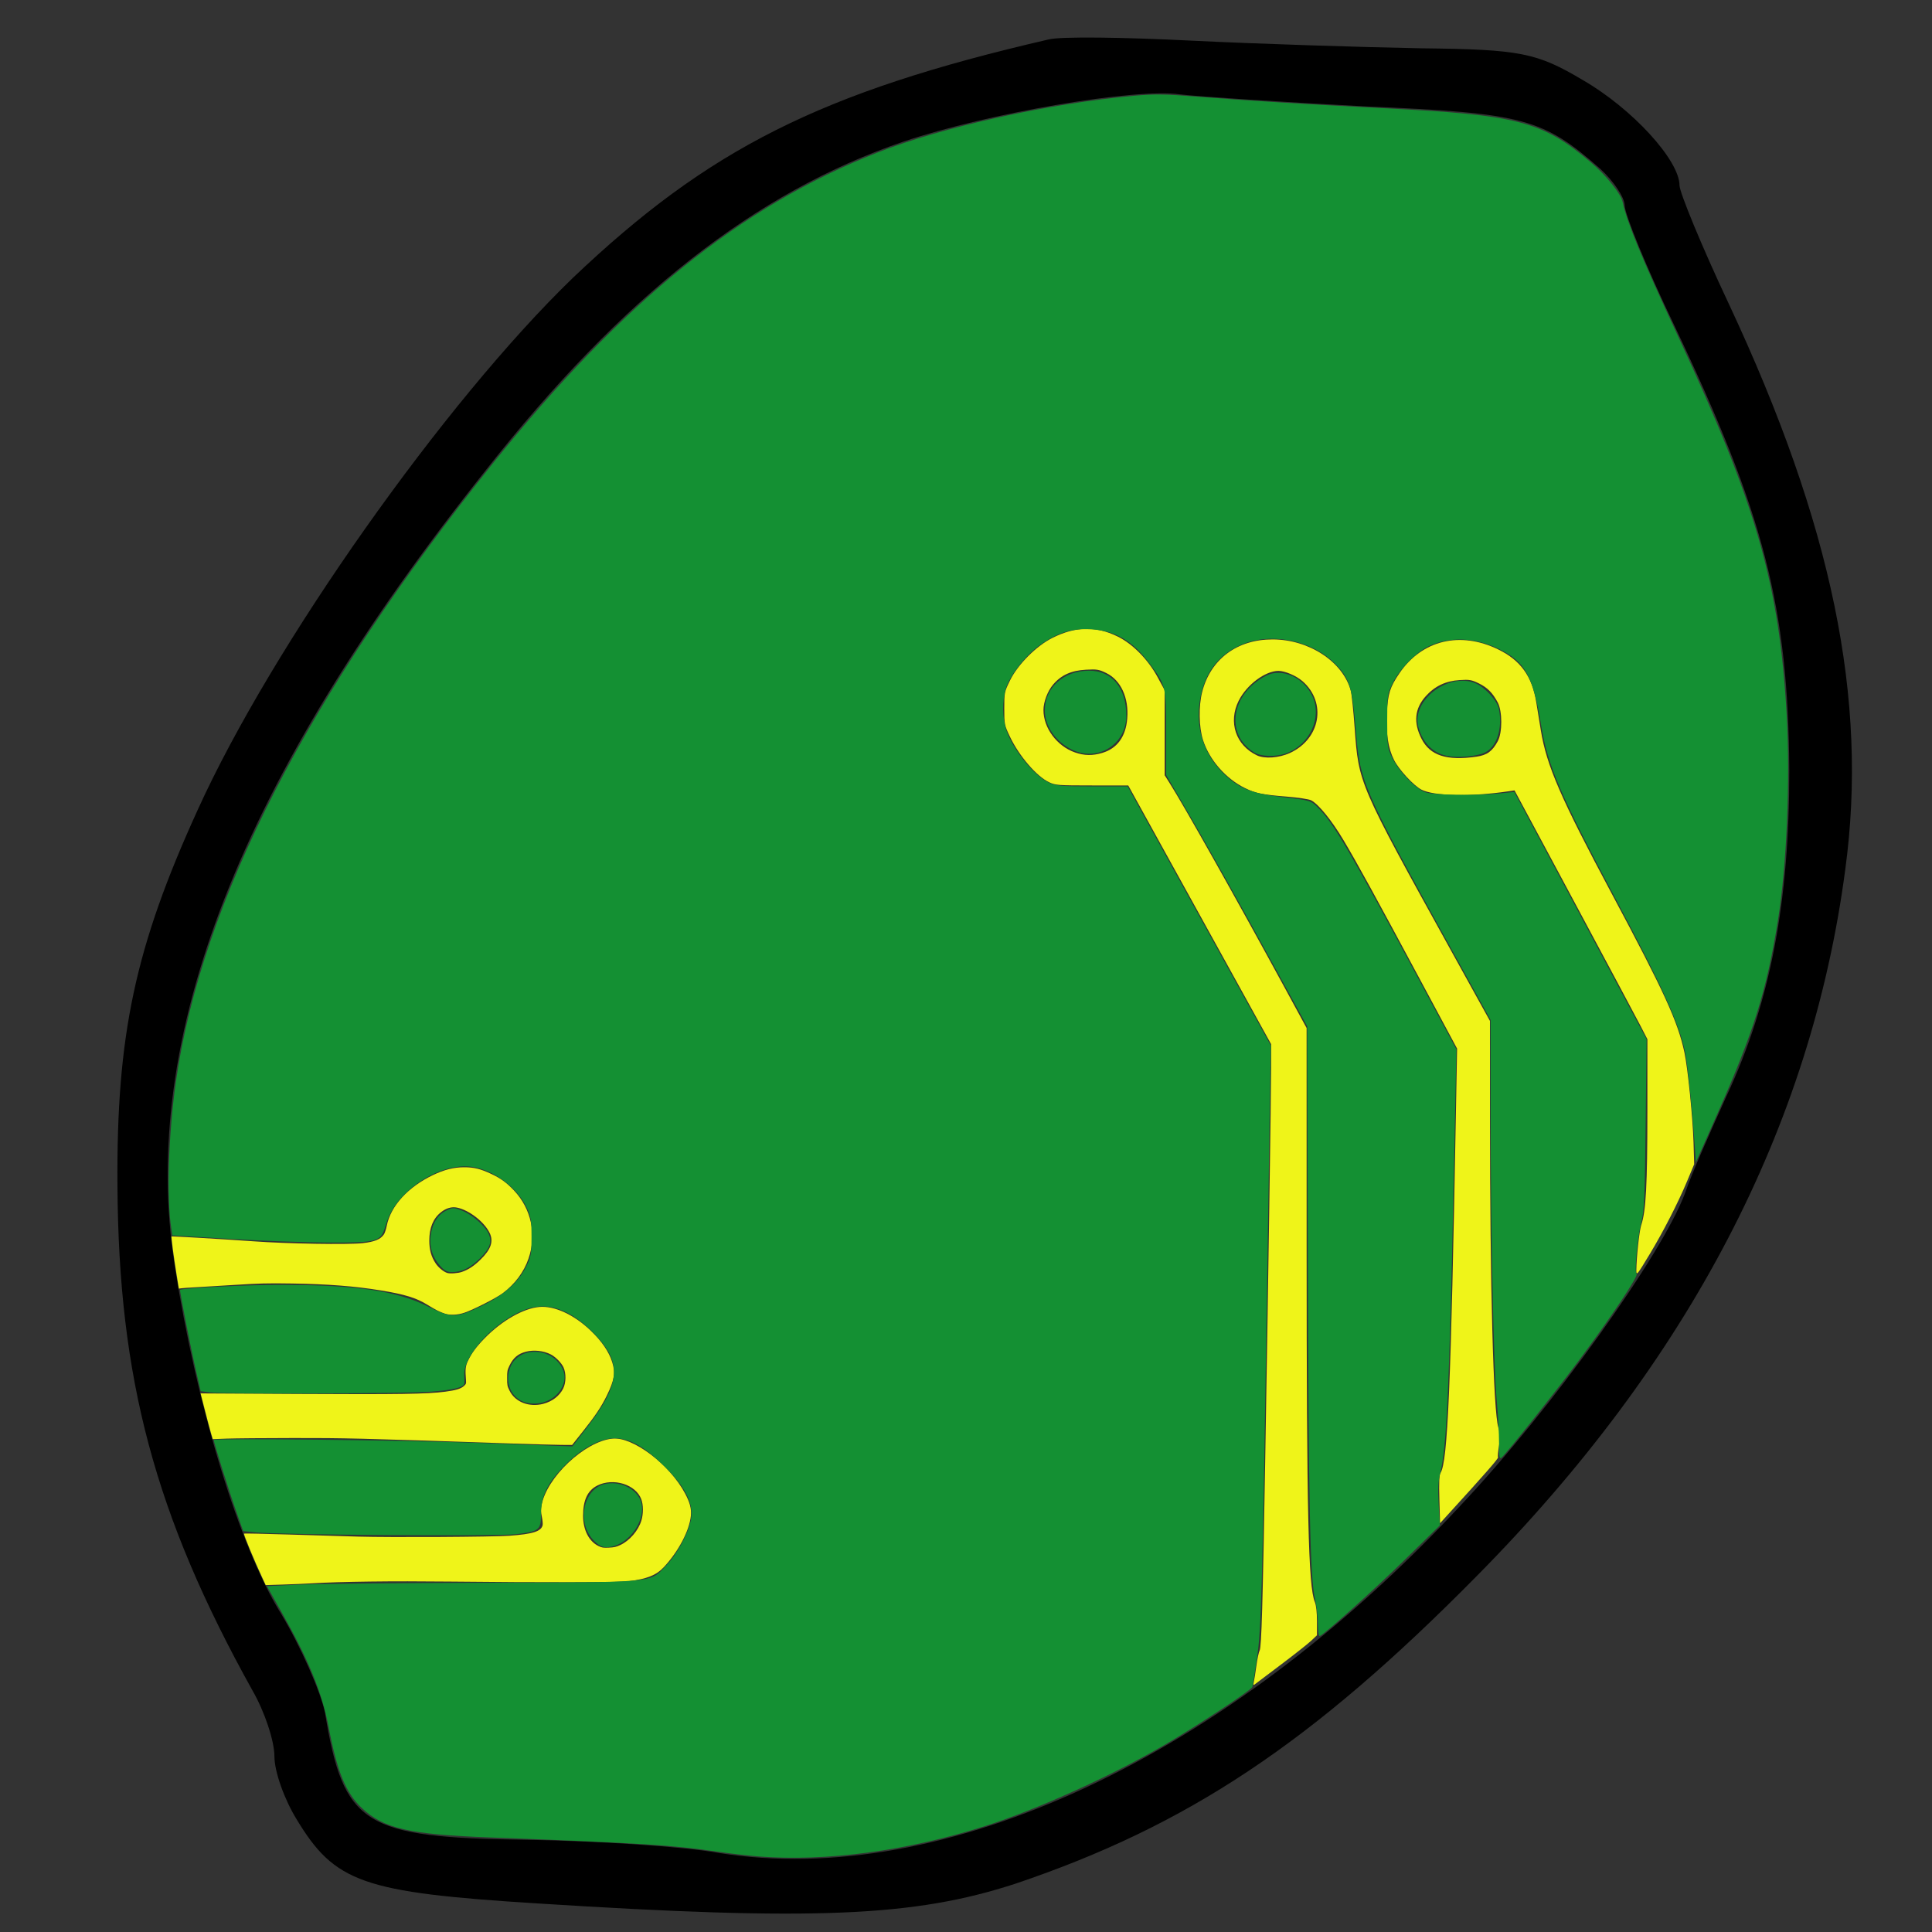<?xml version="1.0" encoding="UTF-8" standalone="yes"?>
<svg version="1.2" width="176pt" height="176pt" viewBox="0 0 176 176" preserveAspectRatio="xMidYMid meet" baseProfile="tiny-ps" xmlns="http://www.w3.org/2000/svg">
  <rect x="0" y="0" width="176" height="176" fill="#333333" stroke="none"/>
  <title>Lime Daley</title>
  <defs id="defs28"/>
  <g transform="translate(0,176) scale(0.1,-0.1)" fill="#000000" stroke="none" id="g22">
    <path d="M955 1724 c-208 -48 -310 -100 -433 -217 -117 -113 -274 -335 -342 -485 -57 -125 -74 -205 -73 -342 1 -176 34 -300 123 -460 11 -19 20 -46 20 -60 0 -14 9 -39 20 -57 35 -58 60 -67 220 -77 252 -16 343 -12 435 18 157 53 270 128 420 280 193 195 305 409 336 644 21 155 -12 314 -106 515 -25 53 -45 102 -45 108 0 23 -43 70 -88 96 -42 25 -57 28 -147 29 -55 1 -149 4 -210 7 -60 3 -119 4 -130 1z m290 -61 c143 -6 161 -11 213 -57 12 -11 22 -26 22 -33 0 -8 20 -57 45 -109 82 -172 104 -257 105 -406 0 -120 -17 -210 -57 -296 -14 -31 -32 -71 -38 -89 -21 -56 -121 -196 -205 -285 -213 -229 -470 -349 -675 -316 -33 6 -112 11 -175 12 -149 2 -167 13 -184 116 -4 19 -22 60 -40 90 -38 61 -77 189 -97 318 -32 207 59 441 283 723 125 159 246 254 381 300 77 26 212 49 252 43 17 -2 93 -7 170 -11z" id="path4"/>
  </g>
  <path d="m 152.289,204.316 c 0.059,-0.247 0.2,-1.132 0.313,-1.968 0.113,-0.835 0.293,-1.684 0.401,-1.885 0.221,-0.413 0.373,-5.612 0.669,-22.904 0.369,-21.546 0.723,-44.987 0.722,-47.857 l -3.6e-4,-2.873 -8.678,-15.713 -8.678,-15.713 h -4.385 c -4.081,0 -4.442,-0.026 -5.203,-0.378 -1.523,-0.705 -3.644,-3.166 -4.782,-5.548 -0.667,-1.397 -0.686,-1.492 -0.686,-3.421 0,-1.942 0.015,-2.015 0.699,-3.412 0.946,-1.931 3.188,-4.183 5.137,-5.159 2.814,-1.41 5.263,-1.468 7.901,-0.189 1.839,0.892 3.725,2.804 4.893,4.964 l 0.853,1.576 v 5.165 5.165 l 0.564,0.888 c 1.79,2.82 8.292,14.383 14.135,25.137 l 2.54,4.675 0.003,26.751 c 0.003,32.292 0.206,41.077 0.994,42.961 0.166,0.397 0.261,1.246 0.261,2.335 v 1.712 l -0.687,0.653 c -0.378,0.359 -2.014,1.653 -3.636,2.874 -1.622,1.222 -3.064,2.309 -3.204,2.416 -0.208,0.16 -0.235,0.114 -0.146,-0.253 z M 133.894,91.446 c 1.803,-0.536 2.841,-1.96 3.024,-4.153 0.212,-2.529 -0.775,-4.678 -2.547,-5.545 -0.894,-0.437 -1.136,-0.477 -2.47,-0.403 -1.788,0.099 -2.995,0.641 -3.977,1.789 -0.674,0.787 -1.183,2.128 -1.183,3.113 0,2.183 1.643,4.388 3.831,5.145 1.151,0.398 2.115,0.414 3.322,0.055 z" id="path881" transform="scale(0.75)" fill="#eff419" fill-opacity="1" stroke-width="0.18"/>
  <path d="m 174.832,182.139 c -0.06,-2.1 -0.021,-2.97 0.142,-3.232 0.871,-1.402 1.261,-10.455 1.856,-43.188 l 0.152,-8.35 -4.142,-7.722 c -5.815,-10.841 -7.993,-14.812 -9.648,-17.591 -1.434,-2.408 -3.041,-4.387 -3.943,-4.853 -0.262,-0.135 -1.596,-0.336 -2.965,-0.445 -2.958,-0.236 -3.773,-0.402 -5.055,-1.03 -2.341,-1.146 -4.327,-3.418 -5.106,-5.838 -0.502,-1.561 -0.547,-4.113 -0.102,-5.847 1.02,-3.98 4.245,-6.386 8.555,-6.38 4.426,0.005 8.561,2.729 9.498,6.257 0.106,0.399 0.316,2.416 0.466,4.482 0.496,6.814 0.447,6.699 11.702,27.049 l 4.731,8.553 0.003,11.739 c 0.006,20.577 0.413,35.696 1.014,37.646 0.247,0.803 0.26,1.138 0.083,2.211 -0.115,0.696 -0.168,1.33 -0.119,1.411 0.077,0.124 -1.604,2.045 -6.121,6.994 l -0.92,1.008 -0.082,-2.873 z M 156.662,91.466 c 3.72,-1.698 4.51,-6.117 1.558,-8.716 -0.754,-0.663 -2.143,-1.263 -2.927,-1.263 -1.617,0 -3.87,1.691 -4.84,3.632 -1.298,2.598 -0.347,5.422 2.237,6.639 0.923,0.435 2.659,0.307 3.972,-0.292 z" id="path883" transform="scale(0.75)" fill="#eff419" fill-opacity="1" stroke-width="0.18"/>
  <path d="m 198.755,154.296 c 0.013,-1.571 0.363,-4.816 0.594,-5.495 0.575,-1.694 0.747,-4.874 0.748,-13.832 l 0.001,-8.741 -0.864,-1.674 c -0.475,-0.921 -4.107,-7.721 -8.07,-15.113 l -7.206,-13.438 -0.729,0.109 c -4.562,0.679 -9.044,0.593 -10.584,-0.203 -0.94,-0.486 -2.725,-2.42 -3.318,-3.595 -0.722,-1.431 -0.993,-3.205 -0.871,-5.707 0.113,-2.332 0.372,-3.149 1.534,-4.849 2.75,-4.02 7.379,-5.128 11.997,-2.871 2.708,1.324 4.092,3.246 4.61,6.403 0.151,0.921 0.402,2.462 0.558,3.424 0.69,4.262 2.415,8.238 8.593,19.8 6.417,12.009 8.049,15.577 8.849,19.333 0.41,1.927 1.015,7.92 1.105,10.945 l 0.078,2.624 -0.855,2.045 c -1.095,2.619 -2.894,6.131 -4.544,8.868 -1.541,2.557 -1.631,2.666 -1.626,1.966 z M 179.336,91.909 c 1.289,-0.186 1.928,-0.652 2.595,-1.892 0.561,-1.043 0.557,-3.631 -0.008,-4.69 -0.63,-1.181 -1.256,-1.812 -2.31,-2.328 -0.871,-0.426 -1.137,-0.472 -2.312,-0.396 -1.71,0.11 -3.025,0.734 -4.129,1.962 -1.344,1.495 -1.512,3.205 -0.507,5.175 1.037,2.033 3.06,2.69 6.671,2.168 z" id="path885" transform="scale(0.75)" fill="#eff419" fill-opacity="1" stroke-width="0.18"/>
  <path d="m 54.019,159.556 c -0.627,-0.21 -1.106,-0.455 -2.138,-1.094 -1.319,-0.816 -2.711,-1.244 -5.575,-1.715 -3.221,-0.529 -6.457,-0.782 -10.881,-0.849 -3.005,-0.046 -3.838,-0.024 -7.208,0.187 -2.096,0.131 -4.245,0.261 -4.775,0.289 -0.53,0.028 -1.134,0.071 -1.342,0.096 l -0.377,0.046 -0.293,-1.817 c -0.337,-2.089 -0.649,-4.462 -0.594,-4.519 0.039,-0.04 6.768,0.361 9.953,0.593 4.083,0.298 11.499,0.423 13.269,0.224 1.447,-0.163 2.167,-0.462 2.577,-1.07 0.107,-0.158 0.262,-0.633 0.345,-1.054 0.472,-2.387 2.587,-4.703 5.615,-6.149 1.363,-0.651 2.519,-0.941 3.767,-0.945 1.2,-0.004 2.014,0.196 3.338,0.823 1.133,0.536 1.843,1.055 2.728,1.992 2.102,2.227 2.77,5.346 1.771,8.267 -0.563,1.647 -1.651,3.106 -3.154,4.229 -0.773,0.578 -3.56,1.994 -4.637,2.357 -0.835,0.281 -1.75,0.323 -2.387,0.109 z m 2.085,-5.066 c 0.821,-0.289 1.477,-0.724 2.282,-1.516 1.254,-1.233 1.579,-2.186 1.093,-3.208 -0.636,-1.338 -2.484,-2.779 -3.957,-3.085 -0.656,-0.136 -1.319,0.053 -1.961,0.561 -0.946,0.748 -1.418,1.89 -1.418,3.436 0,1.126 0.236,1.974 0.775,2.781 0.332,0.497 0.915,0.984 1.376,1.15 0.332,0.119 1.316,0.055 1.81,-0.119 z" id="path1020" transform="scale(0.75)" fill="#eff419" fill-opacity="1" stroke-width="0.092"/>
  <path d="m 61.916,175.326 c -18.9,-0.639 -19.889,-0.663 -26.308,-0.658 -3.485,0.003 -7.108,0.035 -8.051,0.07 l -1.715,0.065 -0.187,-0.63 c -0.103,-0.347 -0.435,-1.597 -0.738,-2.778 l -0.551,-2.148 11.865,0.065 c 12.154,0.067 15.668,0.013 17.826,-0.27 1.299,-0.17 1.914,-0.355 2.283,-0.685 0.268,-0.24 0.292,-0.303 0.26,-0.707 -0.105,-1.326 -0.066,-1.709 0.234,-2.342 0.447,-0.944 0.992,-1.687 2,-2.726 2.093,-2.158 4.73,-3.67 6.69,-3.836 1.842,-0.156 4.231,0.953 6.248,2.899 1.344,1.296 2.185,2.532 2.587,3.799 0.411,1.294 0.268,2.185 -0.649,4.059 -0.67,1.369 -1.41,2.477 -2.935,4.391 l -1.286,1.615 -1.331,-0.008 c -0.732,-0.004 -3.542,-0.083 -6.244,-0.174 z m 4.07,-4.813 c 1.098,-0.286 1.982,-0.968 2.426,-1.871 0.345,-0.703 0.361,-1.83 0.036,-2.555 -0.242,-0.54 -0.973,-1.282 -1.554,-1.579 -0.872,-0.445 -2.055,-0.574 -3.007,-0.327 -0.97,0.251 -1.55,0.741 -2.006,1.695 -0.261,0.545 -0.286,0.677 -0.286,1.517 0,0.855 0.021,0.964 0.302,1.533 0.676,1.373 2.377,2.034 4.09,1.588 z" id="path1022" transform="scale(0.75)" fill="#eff419" fill-opacity="1" stroke-width="0.092"/>
  <path d="m 31.935,191.806 c -1.029,-2.199 -2.377,-5.449 -2.294,-5.531 0.029,-0.029 2.437,0.021 5.351,0.11 2.915,0.089 6.766,0.205 8.559,0.258 3.823,0.112 16.289,0.04 18.319,-0.106 2.865,-0.206 3.874,-0.53 4.042,-1.295 0.032,-0.144 -0.011,-0.597 -0.095,-1.007 -0.127,-0.623 -0.135,-0.848 -0.046,-1.357 0.591,-3.402 5.217,-7.78 8.602,-8.141 2.474,-0.264 6.988,3.148 8.854,6.692 0.578,1.097 0.767,1.83 0.69,2.666 -0.167,1.798 -1.513,4.36 -3.287,6.256 -0.919,0.982 -2.05,1.433 -4.298,1.712 -1.162,0.144 -10.53,0.162 -21.671,0.04 -7.148,-0.078 -13.258,-4.6e-4 -16.758,0.213 -0.758,0.046 -2.334,0.113 -3.504,0.149 l -2.126,0.065 z m 43.413,-4.145 c 1.132,-0.53 2.175,-1.738 2.552,-2.955 0.256,-0.827 0.253,-1.912 -0.007,-2.605 -0.674,-1.8 -3.391,-2.644 -5.345,-1.66 -1.174,0.591 -1.725,1.759 -1.725,3.656 0,1.736 0.706,3.122 1.882,3.694 0.399,0.194 0.561,0.219 1.241,0.191 0.644,-0.026 0.891,-0.083 1.401,-0.322 z" id="path1024" transform="scale(0.75)" fill="#eff419" fill-opacity="1" stroke-width="0.092"/>
  <path d="m 92.1,225.485 c -1.204,-0.094 -3.33,-0.338 -4.724,-0.542 -5.694,-0.834 -9.237,-1.059 -27.769,-1.758 -9.916,-0.374 -12.976,-1.07 -15.633,-3.555 -1.966,-1.839 -3.012,-4.385 -4.076,-9.929 -0.796,-4.144 -2.399,-8.044 -5.726,-13.936 l -1.757,-3.111 3.744,-0.176 c 2.059,-0.097 12.144,-0.201 22.411,-0.233 21.515,-0.066 20.296,0.05 22.366,-2.12 1.432,-1.5 2.832,-4.194 3.02,-5.808 0.219,-1.886 -0.794,-3.798 -3.331,-6.287 -2.376,-2.332 -4.139,-3.319 -5.946,-3.329 -1.762,-0.009 -3.942,1.153 -5.977,3.188 -2.168,2.168 -2.989,3.811 -2.989,5.979 0,1.974 -0.188,2.129 -3.017,2.482 -2.16,0.27 -28.691,0.082 -31.665,-0.225 l -1.497,-0.154 -0.855,-2.42 c -0.879,-2.488 -2.718,-8.341 -2.718,-8.651 0,-0.22 22.922,0.025 31.341,0.335 3.486,0.128 7.663,0.281 9.282,0.34 l 2.945,0.107 1.71,-2.218 c 4.246,-5.507 4.397,-8.034 0.697,-11.711 -2.713,-2.696 -5.342,-3.613 -7.913,-2.759 -3.644,1.21 -7.773,5.547 -7.638,8.022 0.022,0.411 0.03,0.861 0.018,0.999 -0.046,0.494 -1.275,0.805 -4.027,1.019 -3.11,0.242 -25.288,0.31 -26.946,0.083 l -1.055,-0.145 -0.487,-2.102 c -0.699,-3.016 -2.1,-10.105 -2.013,-10.192 0.236,-0.236 8.19,-0.627 12.498,-0.615 9.016,0.025 13.82,0.741 17.59,2.619 2.907,1.449 3.43,1.44 6.622,-0.103 2.608,-1.261 4.343,-2.798 5.302,-4.697 0.608,-1.203 0.671,-1.547 0.673,-3.633 0.001,-1.998 -0.077,-2.473 -0.593,-3.573 -1.161,-2.475 -4.091,-4.628 -6.75,-4.96 -2.378,-0.297 -5.368,0.861 -7.685,2.975 -1.412,1.289 -2.22,2.553 -2.732,4.275 -0.555,1.869 -0.944,1.978 -7.012,1.955 -2.725,-0.01 -8.081,-0.21 -11.903,-0.443 l -6.948,-0.424 -0.13,-0.824 c -0.59,-3.749 -0.346,-11.538 0.561,-17.878 3.127,-21.853 16.068,-47.097 38.453,-75.01 15.77,-19.664 30.148,-31.294 46.746,-37.811 7.971,-3.13 20.835,-5.974 31.221,-6.904 2.409,-0.216 3.764,-0.197 7.49,0.101 5.835,0.467 13.745,0.958 22.754,1.412 16.414,0.827 19.279,1.575 25.2,6.574 1.814,1.532 3.647,3.812 3.856,4.798 0.529,2.493 2.32,6.834 6.713,16.275 9.549,20.517 12.32,30.176 13.22,46.09 0.444,7.852 -0.003,18.311 -1.066,24.918 -1.374,8.537 -2.931,13.512 -7.35,23.481 l -2.619,5.909 -0.138,-2.035 c -0.297,-4.364 -0.872,-9.936 -1.175,-11.374 -0.729,-3.466 -2.686,-7.788 -8.345,-18.43 -6.881,-12.941 -8.328,-16.313 -9.148,-21.317 -0.966,-5.9 -1.93,-7.64 -5.087,-9.186 -2.897,-1.418 -5.98,-1.545 -8.542,-0.352 -1.531,0.713 -3.551,2.774 -4.38,4.469 -0.65,1.329 -0.677,1.507 -0.677,4.609 0,3.064 0.032,3.292 0.643,4.535 0.805,1.639 2.832,3.729 4.005,4.129 1.009,0.344 6.073,0.425 8.949,0.141 l 1.844,-0.181 1.701,3.177 c 0.936,1.748 4.55,8.505 8.031,15.016 l 6.33,11.839 -0.11,10.285 c -0.089,8.342 -0.178,10.549 -0.472,11.686 -0.519,2.005 -0.936,6.352 -0.627,6.543 0.286,0.177 -3.193,5.387 -7.082,10.605 -2.752,3.693 -8.762,11.238 -9.32,11.702 -0.265,0.22 -0.315,-0.067 -0.307,-1.743 0.005,-1.103 -0.119,-3.413 -0.277,-5.133 -0.385,-4.208 -0.74,-20.801 -0.744,-34.826 l -0.004,-11.452 -4.744,-8.578 C 165.555,95.867 165.192,95.042 164.698,88.907 c -0.444,-5.507 -0.756,-6.517 -2.576,-8.331 -2.905,-2.895 -7.981,-3.84 -11.581,-2.156 -2.727,1.276 -4.309,3.494 -4.812,6.743 -0.508,3.284 0.484,6.385 2.776,8.677 1.875,1.875 3.463,2.536 7.11,2.959 3.652,0.424 3.602,0.408 4.615,1.444 1.814,1.855 3.712,5.104 12.143,20.791 l 4.526,8.422 -0.34,16.467 c -0.505,24.434 -0.856,32.033 -1.617,34.954 -0.252,0.967 -0.302,1.959 -0.195,3.852 l 0.144,2.55 -4.237,4.148 c -3.745,3.666 -9.784,9.083 -10.362,9.295 -0.115,0.042 -0.213,-0.632 -0.218,-1.498 -0.005,-0.866 -0.158,-2.197 -0.341,-2.957 -0.6,-2.491 -0.794,-11.523 -0.874,-40.79 l -0.079,-28.806 -3.986,-7.259 c -4.702,-8.563 -8.568,-15.445 -11.227,-19.989 l -1.92,-3.281 V 89.061 c 0,-5.762 -0.015,-5.824 -2.151,-8.64 -1.994,-2.63 -4.109,-3.832 -7.014,-3.986 -2.328,-0.124 -4.039,0.412 -6.197,1.941 -1.702,1.206 -3.637,3.68 -4.114,5.26 -0.454,1.503 -0.423,3.66 0.072,5.086 0.829,2.385 3.402,5.54 5.177,6.345 0.848,0.385 1.533,0.443 5.265,0.448 l 4.29,0.005 2.888,5.243 c 1.588,2.884 5.499,9.961 8.69,15.728 l 5.802,10.485 -0.138,8.757 c -0.076,4.816 -0.239,15.342 -0.362,23.391 -0.519,33.846 -0.658,38.821 -1.179,42.288 -0.267,1.774 -0.517,3.344 -0.555,3.488 -0.095,0.357 -6.639,4.679 -10.59,6.994 -6.423,3.763 -15.503,7.874 -21.893,9.912 -9.45,3.013 -19.276,4.327 -27.539,3.681 z" id="path1169" transform="scale(0.75)" fill="#149033" fill-opacity="1" stroke-width="0.23"/>
  <path d="m 53.432,153.727 c -0.92,-1.048 -1.288,-2.241 -1.123,-3.639 0.173,-1.457 0.863,-2.565 1.908,-3.061 0.781,-0.371 0.886,-0.37 1.884,0.011 1.244,0.475 2.874,1.904 3.274,2.868 0.403,0.973 0.131,1.723 -1.055,2.909 -1.164,1.164 -2.236,1.699 -3.408,1.699 -0.611,0 -0.947,-0.179 -1.481,-0.787 z" id="path1171" transform="scale(0.75)" fill="#149033" fill-opacity="1" stroke-width="0.23"/>
  <path d="m 64.033,170.397 c -1.937,-0.405 -2.887,-2.589 -1.968,-4.526 1.05,-2.213 4.518,-2.251 6.01,-0.065 0.637,0.933 0.66,1.954 0.068,2.926 -0.812,1.331 -2.478,2.007 -4.11,1.666 z" id="path1173" transform="scale(0.75)" fill="#149033" fill-opacity="1" stroke-width="0.23"/>
  <path d="m 72.166,187.169 c -2.222,-2.222 -1.319,-6.485 1.475,-6.956 1.95,-0.329 3.983,0.837 4.288,2.46 0.448,2.389 -1.887,5.256 -4.281,5.256 -0.509,0 -0.946,-0.224 -1.482,-0.76 z" id="path1175" transform="scale(0.75)" fill="#149033" fill-opacity="1" stroke-width="0.23"/>
  <path d="m 130.237,91.073 c -2.006,-0.959 -3.345,-2.895 -3.335,-4.823 0.014,-2.738 2.321,-4.789 5.387,-4.789 2.784,0 4.517,2.1 4.517,5.472 0,3.47 -3.439,5.637 -6.569,4.14 z" id="path1177" transform="scale(0.75)" fill="#149033" fill-opacity="1" stroke-width="0.23"/>
  <path d="m 152.352,91.402 c -3.604,-2.198 -2.842,-7.144 1.439,-9.333 1.911,-0.978 4.558,0.201 5.624,2.503 1.204,2.6 -0.335,5.909 -3.23,6.943 -1.235,0.441 -3.01,0.389 -3.833,-0.113 z" id="path1179" transform="scale(0.75)" fill="#149033" fill-opacity="1" stroke-width="0.23"/>
  <path d="m 175.753,91.811 c -1.718,-0.34 -2.962,-1.599 -3.48,-3.519 -0.859,-3.19 3.603,-6.639 6.889,-5.324 1.163,0.465 2.697,2.123 2.899,3.132 0.475,2.373 -0.246,4.622 -1.7,5.306 -1.015,0.477 -3.253,0.675 -4.609,0.406 z" id="path1181" transform="scale(0.75)" fill="#149033" fill-opacity="1" stroke-width="0.23"/>
</svg>
